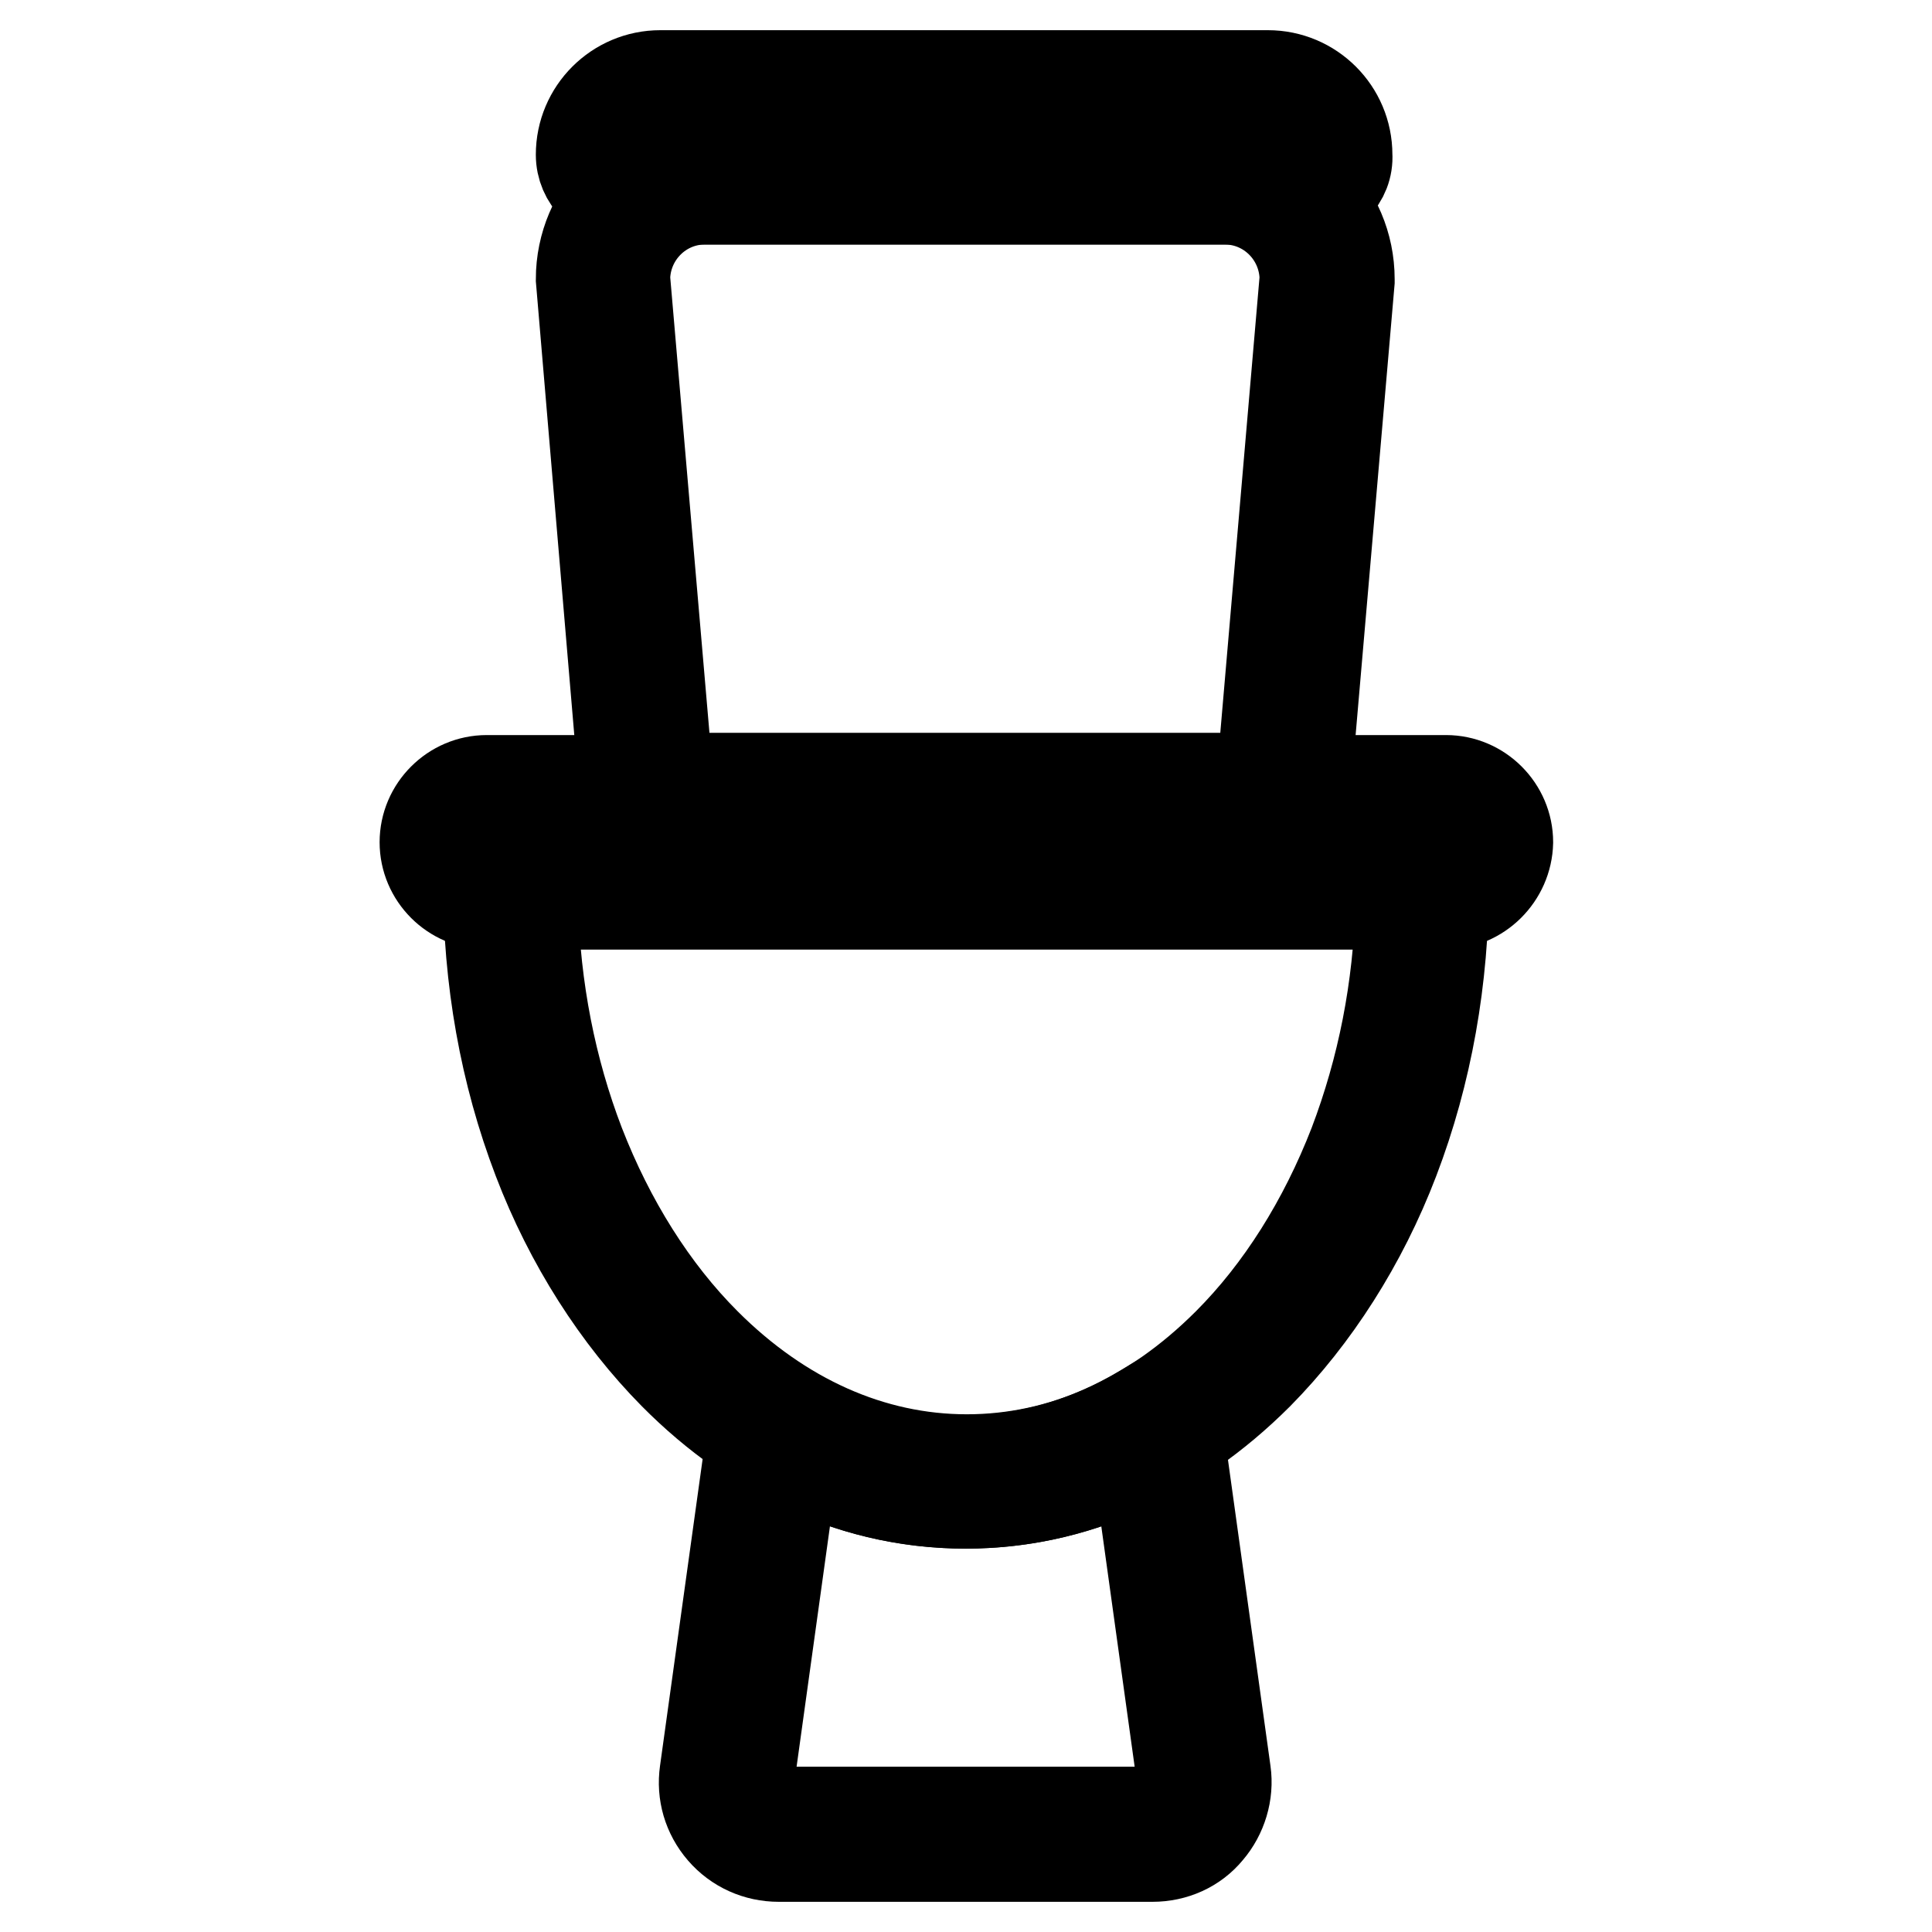 <?xml version="1.0" encoding="utf-8"?>
<!-- Svg Vector Icons : http://www.onlinewebfonts.com/icon -->
<!DOCTYPE svg PUBLIC "-//W3C//DTD SVG 1.1//EN" "http://www.w3.org/Graphics/SVG/1.1/DTD/svg11.dtd">
<svg version="1.1" xmlns="http://www.w3.org/2000/svg" xmlns:xlink="http://www.w3.org/1999/xlink" x="0px" y="0px" viewBox="0 0 256 256" enable-background="new 0 0 256 256" xml:space="preserve">
<g> <path stroke-width="12" fill-opacity="0" stroke="#000000"  d="M191.5,119.8H64.5c-4.5,0-8.2-3.7-8.2-8.2c0-4.5,3.7-8.2,8.2-8.2h127.1c4.5,0,8.2,3.7,8.2,8.2 C199.7,116.1,196,119.8,191.5,119.8z M64.5,109.3c-1.3,0-2.3,1.1-2.3,2.3s1.1,2.3,2.3,2.3h127.1c1.3,0,2.3-1.1,2.3-2.3 s-1.1-2.3-2.3-2.3H64.5z M152.7,246h-49.5c-2.9,0-5.6-1.2-7.5-3.4s-2.7-5-2.3-7.8l7-50.4l3.8,2.3c7.5,4.5,15.4,6.8,23.7,6.8 c8.3,0,16.2-2.3,23.7-6.8l3.8-2.3l7,50.4c0.4,2.8-0.5,5.7-2.3,7.8C158.3,244.8,155.6,246,152.7,246z M105.1,193.7l-5.8,41.8 c-0.2,1.2,0.2,2.3,0.9,3.2c0.8,0.9,1.8,1.4,3,1.4h49.5c1.2,0,2.3-0.5,3-1.4c0.8-0.9,1.1-2,0.9-3.2l-5.8-41.8 c-7.3,3.7-15,5.5-22.9,5.5C120.1,199.2,112.4,197.4,105.1,193.7z"/> <path stroke-width="12" fill-opacity="0" stroke="#000000"  d="M128,199.2c-14.2,0-27.6-5.9-38.7-17.1c-7.5-7.6-13.8-17.4-18-28.4c-4.4-11.5-6.6-23.9-6.6-36.9v-1.6 l0.9-0.6l0.6-0.7h123.1l1.1,0.7l0.9,1.1v1.1c0,12.9-2.2,25.4-6.6,36.9c-4.2,11-10.5,20.8-18,28.4 C155.5,193.3,142.1,199.2,128,199.2L128,199.2z M70.6,119.8c0.3,11.2,2.4,21.9,6.2,31.8c4,10.3,9.7,19.4,16.7,26.4 c10,10,22,15.4,34.6,15.4c12.6,0,24.5-5.3,34.6-15.4c7-7,12.7-16.1,16.7-26.4c3.8-10,5.9-20.6,6.2-31.8L70.6,119.8L70.6,119.8z  M172.6,109H83.1L77,37c0-9.1,7.4-16.5,16.5-16.5h68.8c9.1,0,16.5,7.4,16.5,16.5v0.3L172.6,109z M88.5,103.1h78.7l5.7-66.2 c-0.1-5.8-4.8-10.5-10.6-10.5H93.4c-5.8,0-10.5,4.7-10.6,10.5L88.5,103.1z"/> <path stroke-width="12" fill-opacity="0" stroke="#000000"  d="M172.8,26.4H82.9c-3.2,0-5.9-2.6-5.9-5.9c0-5.8,4.7-10.5,10.5-10.5h80.5c5.8,0,10.5,4.7,10.5,10.5 C178.7,23.8,176,26.4,172.8,26.4z M87.6,15.9c-2.6,0-4.7,2.1-4.7,4.7h89.9c0-2.6-2.1-4.7-4.7-4.7H87.6z"/></g>
</svg>